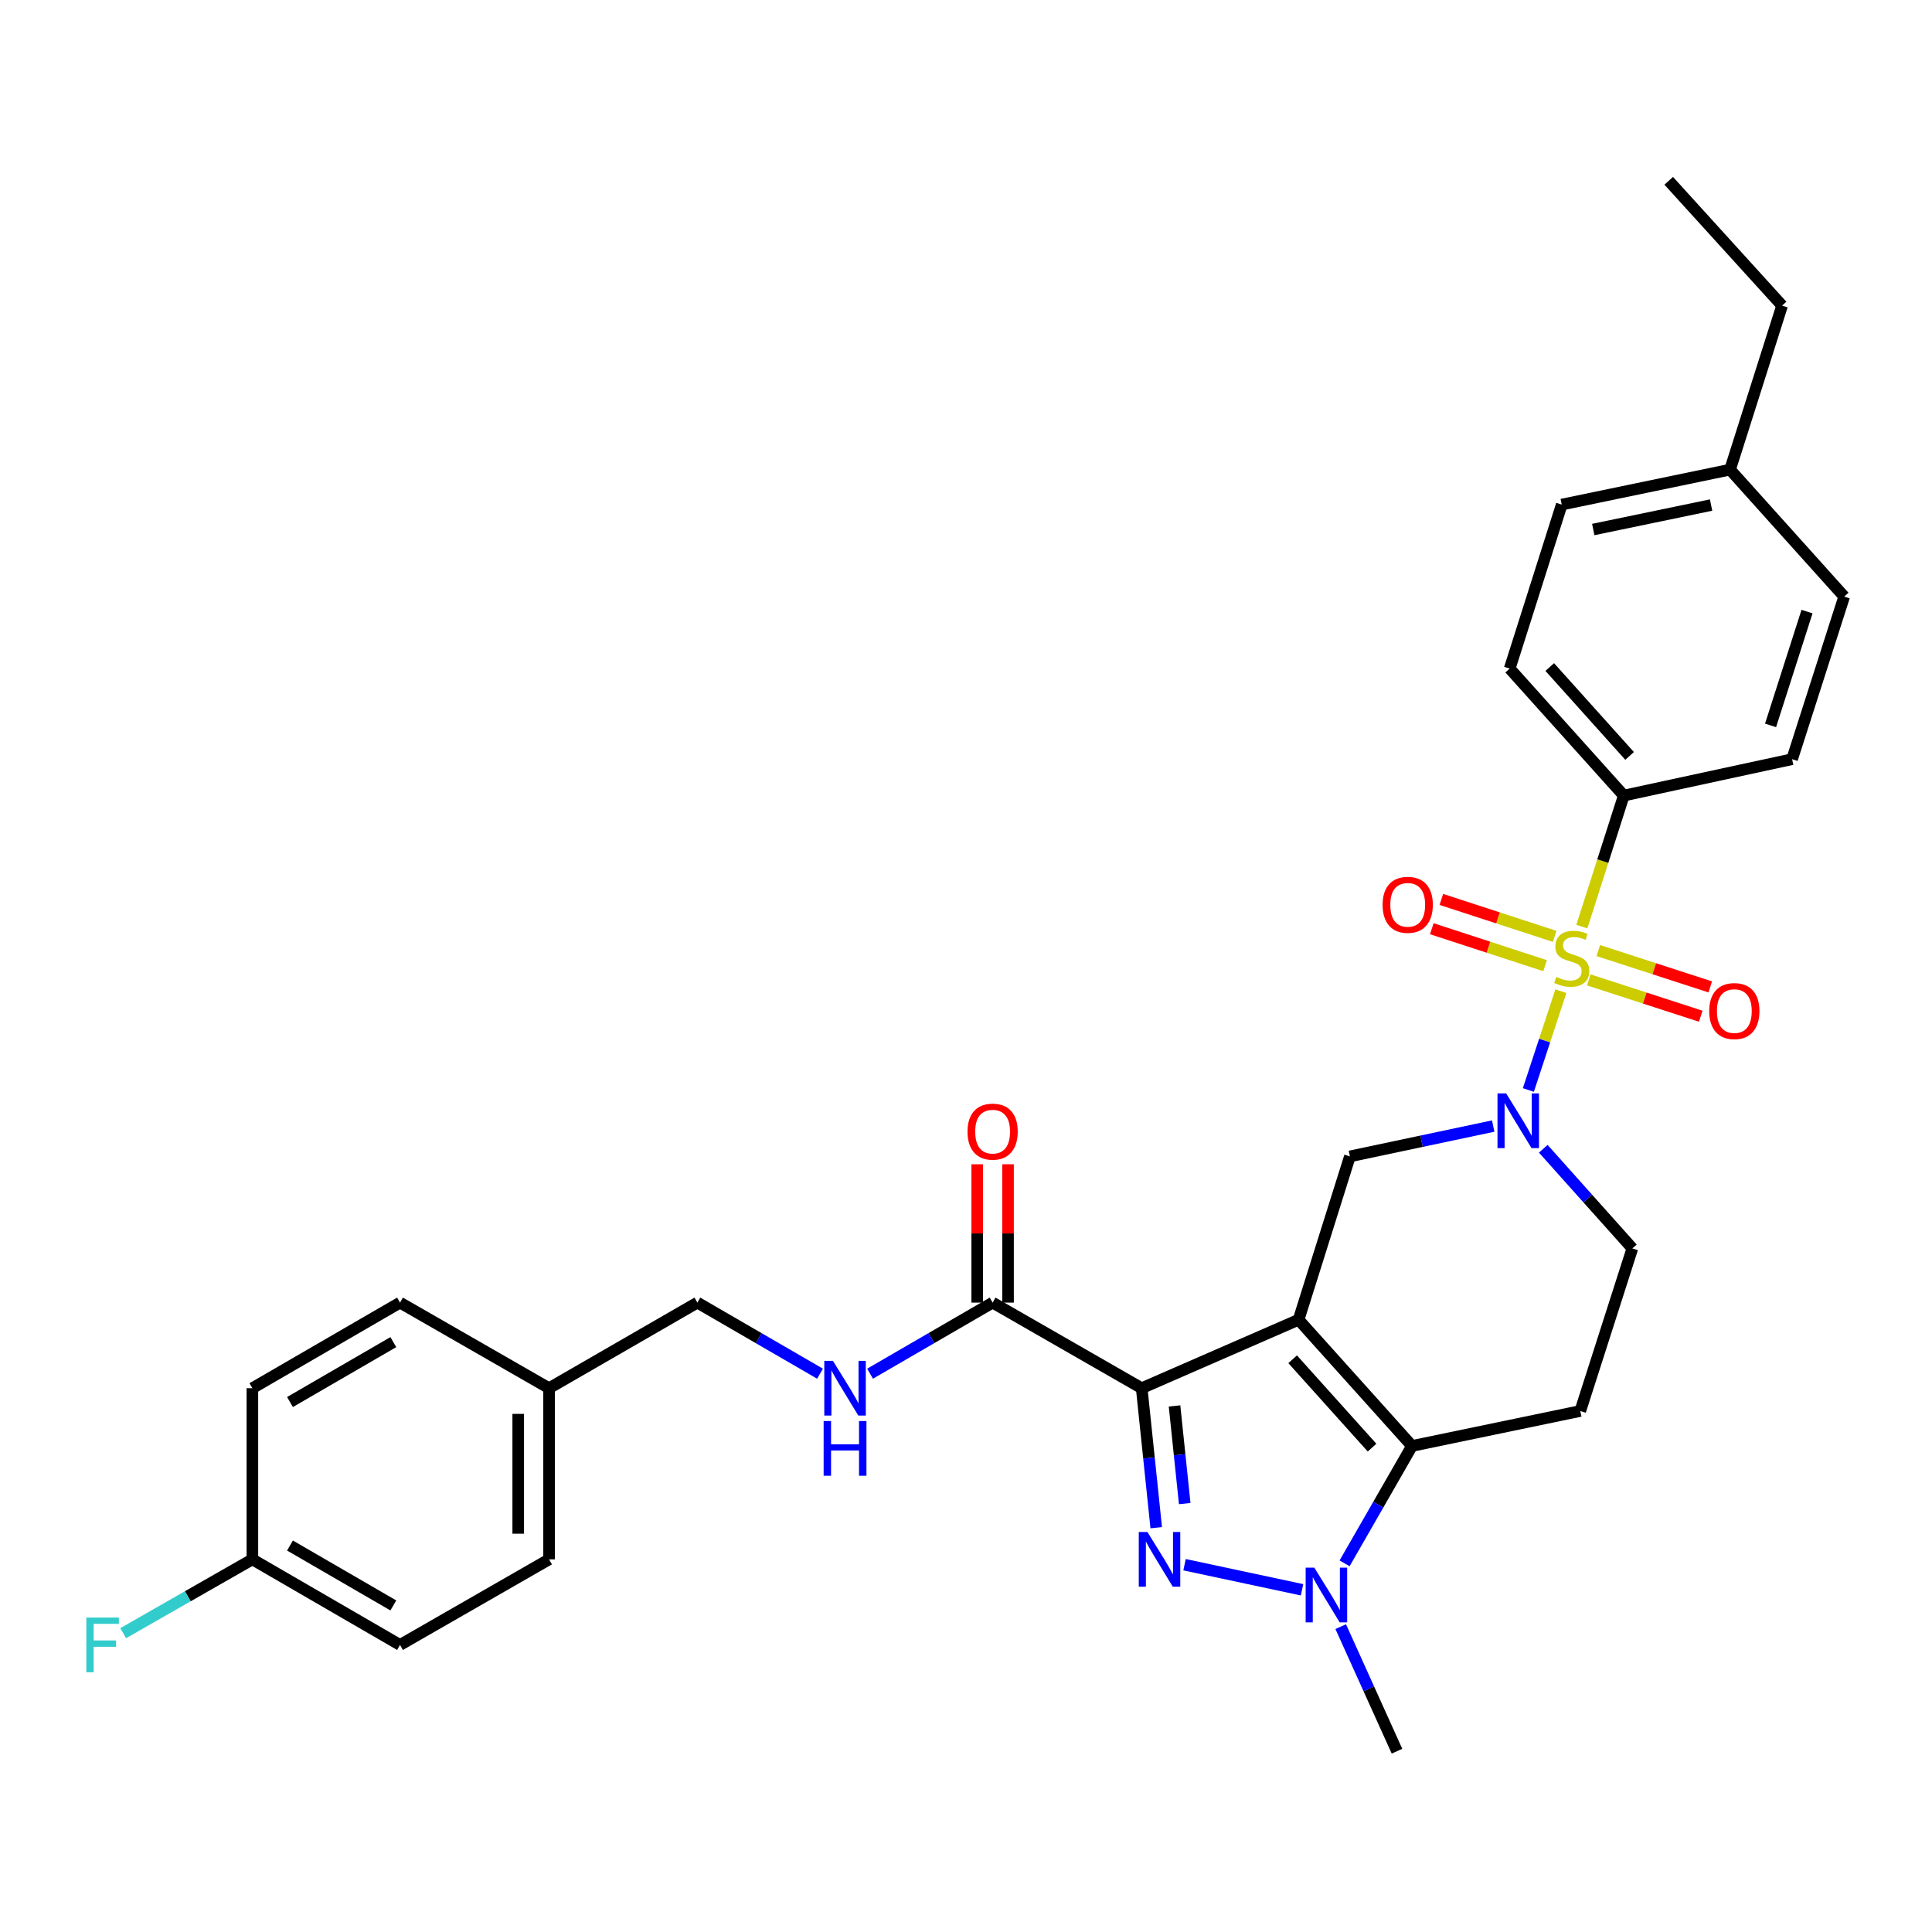 <?xml version='1.0' encoding='iso-8859-1'?>
<svg version='1.1' baseProfile='full'
              xmlns='http://www.w3.org/2000/svg'
                      xmlns:rdkit='http://www.rdkit.org/xml'
                      xmlns:xlink='http://www.w3.org/1999/xlink'
                  xml:space='preserve'
width='1000px' height='1000px' viewBox='0 0 1000 1000'>
<!-- END OF HEADER -->
<rect style='opacity:1.0;fill:#FFFFFF;stroke:none' width='1000' height='1000' x='0' y='0'> </rect>
<path class='bond-0' d='M 672.143,683.092 L 590.941,718.53' style='fill:none;fill-rule:evenodd;stroke:#000000;stroke-width:6px;stroke-linecap:butt;stroke-linejoin:miter;stroke-opacity:1' />
<path class='bond-3' d='M 672.143,683.092 L 730.848,748.427' style='fill:none;fill-rule:evenodd;stroke:#000000;stroke-width:6px;stroke-linecap:butt;stroke-linejoin:miter;stroke-opacity:1' />
<path class='bond-3' d='M 669.081,703.556 L 710.174,749.291' style='fill:none;fill-rule:evenodd;stroke:#000000;stroke-width:6px;stroke-linecap:butt;stroke-linejoin:miter;stroke-opacity:1' />
<path class='bond-6' d='M 672.143,683.092 L 698.717,598.548' style='fill:none;fill-rule:evenodd;stroke:#000000;stroke-width:6px;stroke-linecap:butt;stroke-linejoin:miter;stroke-opacity:1' />
<path class='bond-2' d='M 590.941,718.53 L 594.701,754.633' style='fill:none;fill-rule:evenodd;stroke:#000000;stroke-width:6px;stroke-linecap:butt;stroke-linejoin:miter;stroke-opacity:1' />
<path class='bond-2' d='M 594.701,754.633 L 598.462,790.737' style='fill:none;fill-rule:evenodd;stroke:#0000FF;stroke-width:6px;stroke-linecap:butt;stroke-linejoin:miter;stroke-opacity:1' />
<path class='bond-2' d='M 607.938,727.708 L 610.57,752.981' style='fill:none;fill-rule:evenodd;stroke:#000000;stroke-width:6px;stroke-linecap:butt;stroke-linejoin:miter;stroke-opacity:1' />
<path class='bond-2' d='M 610.57,752.981 L 613.203,778.253' style='fill:none;fill-rule:evenodd;stroke:#0000FF;stroke-width:6px;stroke-linecap:butt;stroke-linejoin:miter;stroke-opacity:1' />
<path class='bond-7' d='M 590.941,718.53 L 513.781,674.228' style='fill:none;fill-rule:evenodd;stroke:#000000;stroke-width:6px;stroke-linecap:butt;stroke-linejoin:miter;stroke-opacity:1' />
<path class='bond-1' d='M 807.906,513.035 L 799.492,538.606' style='fill:none;fill-rule:evenodd;stroke:#CCCC00;stroke-width:6px;stroke-linecap:butt;stroke-linejoin:miter;stroke-opacity:1' />
<path class='bond-1' d='M 799.492,538.606 L 791.079,564.178' style='fill:none;fill-rule:evenodd;stroke:#0000FF;stroke-width:6px;stroke-linecap:butt;stroke-linejoin:miter;stroke-opacity:1' />
<path class='bond-9' d='M 818.757,479.611 L 829.612,445.699' style='fill:none;fill-rule:evenodd;stroke:#CCCC00;stroke-width:6px;stroke-linecap:butt;stroke-linejoin:miter;stroke-opacity:1' />
<path class='bond-9' d='M 829.612,445.699 L 840.468,411.787' style='fill:none;fill-rule:evenodd;stroke:#000000;stroke-width:6px;stroke-linecap:butt;stroke-linejoin:miter;stroke-opacity:1' />
<path class='bond-10' d='M 822.36,507.193 L 851.333,516.595' style='fill:none;fill-rule:evenodd;stroke:#CCCC00;stroke-width:6px;stroke-linecap:butt;stroke-linejoin:miter;stroke-opacity:1' />
<path class='bond-10' d='M 851.333,516.595 L 880.306,525.998' style='fill:none;fill-rule:evenodd;stroke:#FF0000;stroke-width:6px;stroke-linecap:butt;stroke-linejoin:miter;stroke-opacity:1' />
<path class='bond-10' d='M 827.285,492.017 L 856.258,501.419' style='fill:none;fill-rule:evenodd;stroke:#CCCC00;stroke-width:6px;stroke-linecap:butt;stroke-linejoin:miter;stroke-opacity:1' />
<path class='bond-10' d='M 856.258,501.419 L 885.231,510.822' style='fill:none;fill-rule:evenodd;stroke:#FF0000;stroke-width:6px;stroke-linecap:butt;stroke-linejoin:miter;stroke-opacity:1' />
<path class='bond-11' d='M 804.692,484.666 L 775.366,475.102' style='fill:none;fill-rule:evenodd;stroke:#CCCC00;stroke-width:6px;stroke-linecap:butt;stroke-linejoin:miter;stroke-opacity:1' />
<path class='bond-11' d='M 775.366,475.102 L 746.041,465.537' style='fill:none;fill-rule:evenodd;stroke:#FF0000;stroke-width:6px;stroke-linecap:butt;stroke-linejoin:miter;stroke-opacity:1' />
<path class='bond-11' d='M 799.744,499.835 L 770.419,490.27' style='fill:none;fill-rule:evenodd;stroke:#CCCC00;stroke-width:6px;stroke-linecap:butt;stroke-linejoin:miter;stroke-opacity:1' />
<path class='bond-11' d='M 770.419,490.27 L 741.094,480.705' style='fill:none;fill-rule:evenodd;stroke:#FF0000;stroke-width:6px;stroke-linecap:butt;stroke-linejoin:miter;stroke-opacity:1' />
<path class='bond-31' d='M 613.116,809.889 L 673.929,822.875' style='fill:none;fill-rule:evenodd;stroke:#0000FF;stroke-width:6px;stroke-linecap:butt;stroke-linejoin:miter;stroke-opacity:1' />
<path class='bond-5' d='M 730.848,748.427 L 713.402,778.807' style='fill:none;fill-rule:evenodd;stroke:#000000;stroke-width:6px;stroke-linecap:butt;stroke-linejoin:miter;stroke-opacity:1' />
<path class='bond-5' d='M 713.402,778.807 L 695.956,809.186' style='fill:none;fill-rule:evenodd;stroke:#0000FF;stroke-width:6px;stroke-linecap:butt;stroke-linejoin:miter;stroke-opacity:1' />
<path class='bond-8' d='M 730.848,748.427 L 817.953,730.327' style='fill:none;fill-rule:evenodd;stroke:#000000;stroke-width:6px;stroke-linecap:butt;stroke-linejoin:miter;stroke-opacity:1' />
<path class='bond-4' d='M 772.873,582.848 L 735.795,590.698' style='fill:none;fill-rule:evenodd;stroke:#0000FF;stroke-width:6px;stroke-linecap:butt;stroke-linejoin:miter;stroke-opacity:1' />
<path class='bond-4' d='M 735.795,590.698 L 698.717,598.548' style='fill:none;fill-rule:evenodd;stroke:#000000;stroke-width:6px;stroke-linecap:butt;stroke-linejoin:miter;stroke-opacity:1' />
<path class='bond-12' d='M 798.795,594.594 L 821.852,620.384' style='fill:none;fill-rule:evenodd;stroke:#0000FF;stroke-width:6px;stroke-linecap:butt;stroke-linejoin:miter;stroke-opacity:1' />
<path class='bond-12' d='M 821.852,620.384 L 844.908,646.174' style='fill:none;fill-rule:evenodd;stroke:#000000;stroke-width:6px;stroke-linecap:butt;stroke-linejoin:miter;stroke-opacity:1' />
<path class='bond-18' d='M 693.948,841.948 L 708.516,874.182' style='fill:none;fill-rule:evenodd;stroke:#0000FF;stroke-width:6px;stroke-linecap:butt;stroke-linejoin:miter;stroke-opacity:1' />
<path class='bond-18' d='M 708.516,874.182 L 723.083,906.417' style='fill:none;fill-rule:evenodd;stroke:#000000;stroke-width:6px;stroke-linecap:butt;stroke-linejoin:miter;stroke-opacity:1' />
<path class='bond-13' d='M 513.781,674.228 L 482.061,692.624' style='fill:none;fill-rule:evenodd;stroke:#000000;stroke-width:6px;stroke-linecap:butt;stroke-linejoin:miter;stroke-opacity:1' />
<path class='bond-13' d='M 482.061,692.624 L 450.34,711.021' style='fill:none;fill-rule:evenodd;stroke:#0000FF;stroke-width:6px;stroke-linecap:butt;stroke-linejoin:miter;stroke-opacity:1' />
<path class='bond-14' d='M 521.759,674.228 L 521.759,638.427' style='fill:none;fill-rule:evenodd;stroke:#000000;stroke-width:6px;stroke-linecap:butt;stroke-linejoin:miter;stroke-opacity:1' />
<path class='bond-14' d='M 521.759,638.427 L 521.759,602.626' style='fill:none;fill-rule:evenodd;stroke:#FF0000;stroke-width:6px;stroke-linecap:butt;stroke-linejoin:miter;stroke-opacity:1' />
<path class='bond-14' d='M 505.804,674.228 L 505.804,638.427' style='fill:none;fill-rule:evenodd;stroke:#000000;stroke-width:6px;stroke-linecap:butt;stroke-linejoin:miter;stroke-opacity:1' />
<path class='bond-14' d='M 505.804,638.427 L 505.804,602.626' style='fill:none;fill-rule:evenodd;stroke:#FF0000;stroke-width:6px;stroke-linecap:butt;stroke-linejoin:miter;stroke-opacity:1' />
<path class='bond-32' d='M 817.953,730.327 L 844.908,646.174' style='fill:none;fill-rule:evenodd;stroke:#000000;stroke-width:6px;stroke-linecap:butt;stroke-linejoin:miter;stroke-opacity:1' />
<path class='bond-15' d='M 840.468,411.787 L 781.417,346.061' style='fill:none;fill-rule:evenodd;stroke:#000000;stroke-width:6px;stroke-linecap:butt;stroke-linejoin:miter;stroke-opacity:1' />
<path class='bond-15' d='M 843.478,391.265 L 802.143,345.257' style='fill:none;fill-rule:evenodd;stroke:#000000;stroke-width:6px;stroke-linecap:butt;stroke-linejoin:miter;stroke-opacity:1' />
<path class='bond-16' d='M 840.468,411.787 L 927.59,392.951' style='fill:none;fill-rule:evenodd;stroke:#000000;stroke-width:6px;stroke-linecap:butt;stroke-linejoin:miter;stroke-opacity:1' />
<path class='bond-17' d='M 424.444,711.024 L 392.702,692.626' style='fill:none;fill-rule:evenodd;stroke:#0000FF;stroke-width:6px;stroke-linecap:butt;stroke-linejoin:miter;stroke-opacity:1' />
<path class='bond-17' d='M 392.702,692.626 L 360.959,674.228' style='fill:none;fill-rule:evenodd;stroke:#000000;stroke-width:6px;stroke-linecap:butt;stroke-linejoin:miter;stroke-opacity:1' />
<path class='bond-21' d='M 781.417,346.061 L 808.354,261.172' style='fill:none;fill-rule:evenodd;stroke:#000000;stroke-width:6px;stroke-linecap:butt;stroke-linejoin:miter;stroke-opacity:1' />
<path class='bond-22' d='M 927.59,392.951 L 954.545,308.798' style='fill:none;fill-rule:evenodd;stroke:#000000;stroke-width:6px;stroke-linecap:butt;stroke-linejoin:miter;stroke-opacity:1' />
<path class='bond-22' d='M 916.439,375.461 L 935.308,316.554' style='fill:none;fill-rule:evenodd;stroke:#000000;stroke-width:6px;stroke-linecap:butt;stroke-linejoin:miter;stroke-opacity:1' />
<path class='bond-20' d='M 360.959,674.228 L 284.189,718.53' style='fill:none;fill-rule:evenodd;stroke:#000000;stroke-width:6px;stroke-linecap:butt;stroke-linejoin:miter;stroke-opacity:1' />
<path class='bond-19' d='M 130.632,807.124 L 207.047,851.417' style='fill:none;fill-rule:evenodd;stroke:#000000;stroke-width:6px;stroke-linecap:butt;stroke-linejoin:miter;stroke-opacity:1' />
<path class='bond-19' d='M 150.095,799.964 L 203.586,830.969' style='fill:none;fill-rule:evenodd;stroke:#000000;stroke-width:6px;stroke-linecap:butt;stroke-linejoin:miter;stroke-opacity:1' />
<path class='bond-24' d='M 130.632,807.124 L 97.196,826.227' style='fill:none;fill-rule:evenodd;stroke:#000000;stroke-width:6px;stroke-linecap:butt;stroke-linejoin:miter;stroke-opacity:1' />
<path class='bond-24' d='M 97.196,826.227 L 63.761,845.331' style='fill:none;fill-rule:evenodd;stroke:#33CCCC;stroke-width:6px;stroke-linecap:butt;stroke-linejoin:miter;stroke-opacity:1' />
<path class='bond-34' d='M 130.632,807.124 L 130.632,718.53' style='fill:none;fill-rule:evenodd;stroke:#000000;stroke-width:6px;stroke-linecap:butt;stroke-linejoin:miter;stroke-opacity:1' />
<path class='bond-27' d='M 284.189,718.53 L 207.047,674.228' style='fill:none;fill-rule:evenodd;stroke:#000000;stroke-width:6px;stroke-linecap:butt;stroke-linejoin:miter;stroke-opacity:1' />
<path class='bond-28' d='M 284.189,718.53 L 284.189,807.124' style='fill:none;fill-rule:evenodd;stroke:#000000;stroke-width:6px;stroke-linecap:butt;stroke-linejoin:miter;stroke-opacity:1' />
<path class='bond-28' d='M 268.234,731.819 L 268.234,793.835' style='fill:none;fill-rule:evenodd;stroke:#000000;stroke-width:6px;stroke-linecap:butt;stroke-linejoin:miter;stroke-opacity:1' />
<path class='bond-33' d='M 808.354,261.172 L 895.477,243.081' style='fill:none;fill-rule:evenodd;stroke:#000000;stroke-width:6px;stroke-linecap:butt;stroke-linejoin:miter;stroke-opacity:1' />
<path class='bond-33' d='M 824.666,274.08 L 885.652,261.416' style='fill:none;fill-rule:evenodd;stroke:#000000;stroke-width:6px;stroke-linecap:butt;stroke-linejoin:miter;stroke-opacity:1' />
<path class='bond-23' d='M 954.545,308.798 L 895.477,243.081' style='fill:none;fill-rule:evenodd;stroke:#000000;stroke-width:6px;stroke-linecap:butt;stroke-linejoin:miter;stroke-opacity:1' />
<path class='bond-29' d='M 895.477,243.081 L 922.414,158.183' style='fill:none;fill-rule:evenodd;stroke:#000000;stroke-width:6px;stroke-linecap:butt;stroke-linejoin:miter;stroke-opacity:1' />
<path class='bond-25' d='M 130.632,718.53 L 207.047,674.228' style='fill:none;fill-rule:evenodd;stroke:#000000;stroke-width:6px;stroke-linecap:butt;stroke-linejoin:miter;stroke-opacity:1' />
<path class='bond-25' d='M 150.096,725.687 L 203.587,694.676' style='fill:none;fill-rule:evenodd;stroke:#000000;stroke-width:6px;stroke-linecap:butt;stroke-linejoin:miter;stroke-opacity:1' />
<path class='bond-26' d='M 207.047,851.417 L 284.189,807.124' style='fill:none;fill-rule:evenodd;stroke:#000000;stroke-width:6px;stroke-linecap:butt;stroke-linejoin:miter;stroke-opacity:1' />
<path class='bond-30' d='M 922.414,158.183 L 863.726,93.583' style='fill:none;fill-rule:evenodd;stroke:#000000;stroke-width:6px;stroke-linecap:butt;stroke-linejoin:miter;stroke-opacity:1' />
<path  class='atom-2' d='M 805.53 505.66
Q 805.85 505.78, 807.17 506.34
Q 808.49 506.9, 809.93 507.26
Q 811.41 507.58, 812.85 507.58
Q 815.53 507.58, 817.09 506.3
Q 818.65 504.98, 818.65 502.7
Q 818.65 501.14, 817.85 500.18
Q 817.09 499.22, 815.89 498.7
Q 814.69 498.18, 812.69 497.58
Q 810.17 496.82, 808.65 496.1
Q 807.17 495.38, 806.09 493.86
Q 805.05 492.34, 805.05 489.78
Q 805.05 486.22, 807.45 484.02
Q 809.89 481.82, 814.69 481.82
Q 817.97 481.82, 821.69 483.38
L 820.77 486.46
Q 817.37 485.06, 814.81 485.06
Q 812.05 485.06, 810.53 486.22
Q 809.01 487.34, 809.05 489.3
Q 809.05 490.82, 809.81 491.74
Q 810.61 492.66, 811.73 493.18
Q 812.89 493.7, 814.81 494.3
Q 817.37 495.1, 818.89 495.9
Q 820.41 496.7, 821.49 498.34
Q 822.61 499.94, 822.61 502.7
Q 822.61 506.62, 819.97 508.74
Q 817.37 510.82, 813.01 510.82
Q 810.49 510.82, 808.57 510.26
Q 806.69 509.74, 804.45 508.82
L 805.53 505.66
' fill='#CCCC00'/>
<path  class='atom-3' d='M 593.908 792.964
L 603.188 807.964
Q 604.108 809.444, 605.588 812.124
Q 607.068 814.804, 607.148 814.964
L 607.148 792.964
L 610.908 792.964
L 610.908 821.284
L 607.028 821.284
L 597.068 804.884
Q 595.908 802.964, 594.668 800.764
Q 593.468 798.564, 593.108 797.884
L 593.108 821.284
L 589.428 821.284
L 589.428 792.964
L 593.908 792.964
' fill='#0000FF'/>
<path  class='atom-5' d='M 779.58 565.943
L 788.86 580.943
Q 789.78 582.423, 791.26 585.103
Q 792.74 587.783, 792.82 587.943
L 792.82 565.943
L 796.58 565.943
L 796.58 594.263
L 792.7 594.263
L 782.74 577.863
Q 781.58 575.943, 780.34 573.743
Q 779.14 571.543, 778.78 570.863
L 778.78 594.263
L 775.1 594.263
L 775.1 565.943
L 779.58 565.943
' fill='#0000FF'/>
<path  class='atom-6' d='M 680.287 811.41
L 689.567 826.41
Q 690.487 827.89, 691.967 830.57
Q 693.447 833.25, 693.527 833.41
L 693.527 811.41
L 697.287 811.41
L 697.287 839.73
L 693.407 839.73
L 683.447 823.33
Q 682.287 821.41, 681.047 819.21
Q 679.847 817.01, 679.487 816.33
L 679.487 839.73
L 675.807 839.73
L 675.807 811.41
L 680.287 811.41
' fill='#0000FF'/>
<path  class='atom-11' d='M 884.684 523.33
Q 884.684 516.53, 888.044 512.73
Q 891.404 508.93, 897.684 508.93
Q 903.964 508.93, 907.324 512.73
Q 910.684 516.53, 910.684 523.33
Q 910.684 530.21, 907.284 534.13
Q 903.884 538.01, 897.684 538.01
Q 891.444 538.01, 888.044 534.13
Q 884.684 530.25, 884.684 523.33
M 897.684 534.81
Q 902.004 534.81, 904.324 531.93
Q 906.684 529.01, 906.684 523.33
Q 906.684 517.77, 904.324 514.97
Q 902.004 512.13, 897.684 512.13
Q 893.364 512.13, 891.004 514.93
Q 888.684 517.73, 888.684 523.33
Q 888.684 529.05, 891.004 531.93
Q 893.364 534.81, 897.684 534.81
' fill='#FF0000'/>
<path  class='atom-12' d='M 715.632 468.33
Q 715.632 461.53, 718.992 457.73
Q 722.352 453.93, 728.632 453.93
Q 734.912 453.93, 738.272 457.73
Q 741.632 461.53, 741.632 468.33
Q 741.632 475.21, 738.232 479.13
Q 734.832 483.01, 728.632 483.01
Q 722.392 483.01, 718.992 479.13
Q 715.632 475.25, 715.632 468.33
M 728.632 479.81
Q 732.952 479.81, 735.272 476.93
Q 737.632 474.01, 737.632 468.33
Q 737.632 462.77, 735.272 459.97
Q 732.952 457.13, 728.632 457.13
Q 724.312 457.13, 721.952 459.93
Q 719.632 462.73, 719.632 468.33
Q 719.632 474.05, 721.952 476.93
Q 724.312 479.81, 728.632 479.81
' fill='#FF0000'/>
<path  class='atom-14' d='M 431.132 704.37
L 440.412 719.37
Q 441.332 720.85, 442.812 723.53
Q 444.292 726.21, 444.372 726.37
L 444.372 704.37
L 448.132 704.37
L 448.132 732.69
L 444.252 732.69
L 434.292 716.29
Q 433.132 714.37, 431.892 712.17
Q 430.692 709.97, 430.332 709.29
L 430.332 732.69
L 426.652 732.69
L 426.652 704.37
L 431.132 704.37
' fill='#0000FF'/>
<path  class='atom-14' d='M 426.312 735.522
L 430.152 735.522
L 430.152 747.562
L 444.632 747.562
L 444.632 735.522
L 448.472 735.522
L 448.472 763.842
L 444.632 763.842
L 444.632 750.762
L 430.152 750.762
L 430.152 763.842
L 426.312 763.842
L 426.312 735.522
' fill='#0000FF'/>
<path  class='atom-15' d='M 500.781 585.731
Q 500.781 578.931, 504.141 575.131
Q 507.501 571.331, 513.781 571.331
Q 520.061 571.331, 523.421 575.131
Q 526.781 578.931, 526.781 585.731
Q 526.781 592.611, 523.381 596.531
Q 519.981 600.411, 513.781 600.411
Q 507.541 600.411, 504.141 596.531
Q 500.781 592.651, 500.781 585.731
M 513.781 597.211
Q 518.101 597.211, 520.421 594.331
Q 522.781 591.411, 522.781 585.731
Q 522.781 580.171, 520.421 577.371
Q 518.101 574.531, 513.781 574.531
Q 509.461 574.531, 507.101 577.331
Q 504.781 580.131, 504.781 585.731
Q 504.781 591.451, 507.101 594.331
Q 509.461 597.211, 513.781 597.211
' fill='#FF0000'/>
<path  class='atom-25' d='M 44.689 837.257
L 61.529 837.257
L 61.529 840.497
L 48.489 840.497
L 48.489 849.097
L 60.089 849.097
L 60.089 852.377
L 48.489 852.377
L 48.489 865.577
L 44.689 865.577
L 44.689 837.257
' fill='#33CCCC'/>
</svg>
